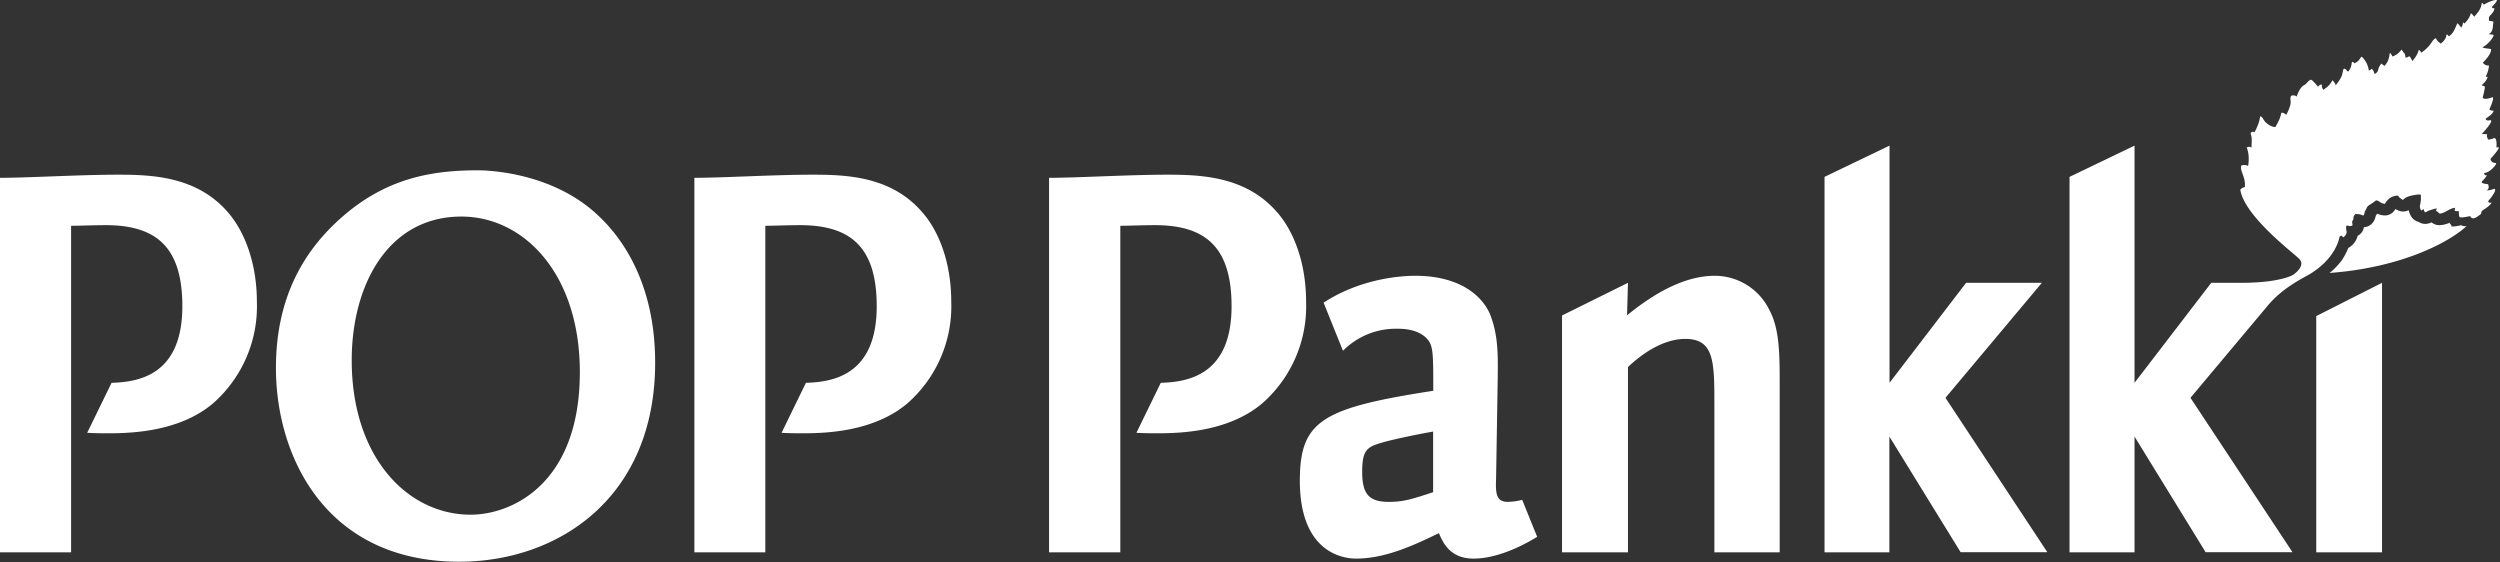 <svg class="logo-svg" xmlns="http://www.w3.org/2000/svg" viewBox="0 0 160 36">
<rect x="0" y="0" width="160" height="36" fill="#333333" stroke="none"/>
<path fill="white" d="M157.54 14.41s-.6.14-.68.06l.05-.03a.83.83 0 01-.14-.18c-.24.1-.45.15-.65.15a.75.75 0 01-.5-.18.94.94 0 01-.4.1.77.77 0 01-.43-.13.74.74 0 01-.44-.3c-.1-.14-.16-.29-.2-.45a.75.75 0 01-.7 0l-.15-.07a.75.75 0 01-.79.4 1.67 1.67 0 01-.37-.1.34.34 0 01-.03.03 1 1 0 01-.06.1c-.09.43-.32.6-.52.68a.77.77 0 01-.24.05.74.74 0 01-.4.55 1.22 1.22 0 01-.6.78c-.11.28-.26.56-.43.81-.23.3-.48.56-.77.79 4.34-.32 7.41-1.8 8.72-2.95.13-.11-.06.03-.28-.1"/>
<path fill="white" d="M159.72 10.43c-.31 0-.33-.26-.33-.26s.7-.77.5-.74h-.12s.07-.69-.18-.58c-.26.1-.35.08-.35.08s-.13-.25-.06-.3c.08-.06-.35-.05-.35-.05s.92-.98.5-.88c-.23.05-.25-.1-.25-.1l.3-.22c.16-.14.27-.32.16-.3-.16 0-.22-.08-.22-.08s.39-.84.17-.77c-.53.2-.6.02-.6.02s.18-.67.13-.72c-.05-.04-.27-.04-.12-.15.15-.1.33-.42.3-.46-.01-.04-.17.08-.06-.13.1-.2.18-.6.14-.6-.24.03-.38-.18-.38-.18s.56-.53.53-.86c0-.04-.64-.06-.52-.14.42-.24.68-.66.68-.75 0-.08-.35-.03-.28-.1.3-.16.2-.57.28-.75-.04-.07-.28-.07-.28-.07s-.08-.22.07-.36c.2-.18.31-.45.25-.45-.32 0 0-.24.03-.28.02-.04.23-.26.1-.25-.3 0-.8.3-.8.3s-.1-.16-.13-.1c0 .1-.06.31-.17.48-.09.14-.2.27-.31.39 0 0-.2-.26-.22-.21-.03.12-.09.24-.16.35-.07.11-.16.21-.25.3 0 0-.09-.12-.1-.05.02.12-.1.31-.1.31s-.23-.31-.25-.27c-.05.02.03-.02-.23.49a.97.97 0 01-.32.34s-.1-.18-.15-.1c-.01.32-.36.56-.36.56s-.32-.22-.29-.34c-.2.01-.31.35-.53.56-.13.14-.28.26-.44.37-.01-.03-.05-.18-.16-.17-.06.33-.4.7-.4.7s-.15-.36-.22-.3c-.08.06-.22.08-.22.08s-.01-.25-.09-.3c-.1-.07-.12-.25-.17-.2-.09.11-.18.2-.28.28-.1.06-.19.11-.29.15 0 0-.16-.32-.18-.2 0 .05-.04.31-.12.48-.05.12-.13.23-.22.32 0 0-.23-.2-.22-.13 0 .03-.15.19-.17.36-.03.2-.24.29-.24.29a.65.65 0 00-.06-.18.45.45 0 00-.12-.16.3.3 0 01-.09.07.76.76 0 01-.1.05c0-.1-.06-.34-.17-.54-.1-.15-.27-.41-.32-.33-.07.09-.13.2-.2.26a.65.65 0 01-.24.14s-.07-.14-.15-.07c-.02.12-.03.24-.08.35-.06.14-.15.26-.17.25-.04-.02-.2-.24-.27-.17-.05 0-.06.33-.17.54-.1.18-.22.36-.35.51 0-.05-.03-.1-.05-.14-.06-.07-.15-.23-.18-.15-.03.08-.13.23-.26.35-.1.09-.2.16-.3.23 0 0-.12-.2-.09-.28.04-.08-.07-.05-.07-.05a.16.16 0 00-.1.05l-.08.08s-.18-.23-.3-.34c-.1-.11-.16-.12-.21-.09-.2.14-.17.21-.41.35-.27.15-.44.71-.44.71a.6.6 0 00-.13-.07.77.77 0 00-.16 0c-.2.02-.05.38-.12.6-.06.23-.15.44-.26.64 0 0-.2-.19-.32-.12-.03.15-.07.3-.14.45-.07.16-.15.3-.24.45-.17.01-.4-.11-.58-.27-.2-.16-.24-.44-.4-.4-.02.42-.35 1-.35 1s-.14-.07-.24.03c-.02.13.06.17.06.46 0 .27-.02.5-.02.5s-.15-.12-.3 0c.22.5.09 1.17.09 1.17a.58.58 0 00-.43-.03c-.1.21.09.52.17.83.05.18.07.36.05.55 0 0-.2.04-.29.17.24 1.62 3.2 3.9 3.63 4.3.18.16.18.15.26.31.13.41-.5.84-.53.85 0 0-.82.5-3.3.5h-1.92l-4.91 6.4V9.32l-4.16 2v24.03h4.16v-7.41l4.55 7.4h5.56l-6.53-9.88 5.03-6c.99-1.12 2.2-1.67 2.66-1.95 1.68-1.04 1.85-2.36 1.85-2.36s.15-.12.18-.03c.03.08.08.06.08.06.02-.02.22-.17.19-.37 0 0-.07-.32 0-.36.08-.04.13.02.21.02.06 0 .12-.02.17-.04.01-.02-.04-.24-.01-.3 0 0 .06 0 .07-.17 0-.1.05-.19.12-.26 0 0 .26-.01.39.05.13.06.14.03.14.03.05 0 .05-.21.1-.28.11-.16.07-.25.27-.38.15-.09.3-.2.43-.3 0 0 .17.03.26.12.1.08.3.11.3.11s.14-.26.36-.4c.14-.08.3-.13.47-.13 0 0 .02 0 .07.08.06.08.26.2.26.2s.12-.18.5-.27c.39-.09.61-.1.64-.06a2 2 0 01-.05.67c-.04.17.08.34.09.34a.18.18 0 01.06-.05.98.98 0 01.1-.04c.02 0-.01.07.01.1a2 2 0 01.05.09s.02.03.17-.06c.14-.08.55-.18.59-.18.04 0-.09.14-.02.17.07.03.2.16.2.16.1 0 .25-.04.51-.19s.43-.18.47-.18c.04 0-.05.16.02.2.06.02.21.02.24.02s-.03.1 0 .1c.03.01-.03.03 0 .06.02.03-.02.13.05.21.07.08.67-.06.67-.06.16.33.5 0 .7-.14 0-.03 0-.16.13-.25.39-.23.64-.52.49-.47a.12.12 0 01-.15-.05.13.13 0 01-.02-.05c.14-.15.6-.72.4-.79-.34.13-.5.1-.5.1s.22-.07.1-.38c0-.03-.56-.03-.37-.22.14-.12.33-.39.28-.37-.15.05-.17-.13-.17-.13s.2-.02.42-.19c.23-.19.44-.46.32-.46M52.02 11.18c-2.51 0-5.72.2-7.58.2v23.97h4.54v-20.9c.53 0 1.41-.04 2.23-.04 3.3 0 4.9 1.47 4.9 5.19 0 4.39-2.77 4.85-4.53 4.9l-1.56 3.2c.37.02.76.03 1.22.03 1.28 0 4.58 0 6.84-1.92a8.26 8.26 0 002.8-6.5c0-2.41-.74-4.5-1.92-5.8-1.96-2.21-4.74-2.33-6.93-2.33M30.12 32.94c-4.02 0-7.61-3.65-7.61-9.88 0-4.83 2.33-9.2 7.02-9.2 3.99 0 7.58 3.65 7.58 9.96 0 7.15-4.36 9.12-6.99 9.12zm8.15-19.16c-2.86-2.7-6.88-2.88-7.68-2.88-2.96 0-5.95.49-8.88 3.15-2.43 2.2-4.05 5.2-4.05 9.5 0 5.7 3.22 12.4 11.73 12.4 6.36 0 12.54-4.11 12.54-12.74 0-5.25-2.26-8.13-3.66-9.43M7.59 11.18c-2.52 0-5.73.2-7.59.2v23.97h4.55v-20.9c.52 0 1.4-.04 2.22-.04 3.3 0 4.9 1.47 4.9 5.19 0 4.4-2.78 4.85-4.53 4.9l-1.56 3.2c.37.02.75.03 1.22.03 1.28 0 4.58 0 6.84-1.92a8.26 8.26 0 002.8-6.5c0-2.4-.75-4.5-1.92-5.8-1.96-2.2-4.75-2.33-6.93-2.33M130.68 18.1h-4.85l-4.9 6.4V9.32l-4.16 2v24.03h4.15v-7.41l4.56 7.4h5.55l-6.52-9.88 6.17-7.36z"/>
<path fill="white" d="M148.24 35.35h4.21V18.1l-4.21 2.13v15.12zM109.75 17.65c-2 0-3.96 1.18-5.62 2.53l.06-2.08-4.22 2.09v15.16h4.22V23.49c.56-.53 2.03-1.8 3.67-1.8 1.86 0 1.86 1.47 1.86 4.26v9.4h4.18V24.76c0-2.08 0-3.68-.65-4.9a3.89 3.89 0 00-3.5-2.21M81.67 13.51c-1.96-2.2-4.74-2.33-6.93-2.33-2.52 0-5.72.2-7.6.2v23.97h4.56v-20.9c.52 0 1.4-.04 2.22-.04 3.3 0 4.9 1.47 4.9 5.19 0 4.4-2.78 4.85-4.53 4.9l-1.56 3.2c.37.02.76.03 1.22.03 1.28 0 4.58 0 6.84-1.92a8.26 8.26 0 002.8-6.5c0-2.4-.74-4.5-1.92-5.8M91.72 31.5c-1.37.45-1.9.62-2.84.62-1.3 0-1.7-.54-1.7-1.92 0-1.4.3-1.6 1.3-1.88.27-.09 1.61-.41 3.24-.7v3.88zm4.78.62c-.75 0-.79-.54-.75-1.52l.1-6.17c.03-1.8.03-2.94-.46-4.25-.43-1.1-1.8-2.53-4.81-2.53-1.26 0-3.7.3-5.87 1.72l1.24 3.08a4.76 4.76 0 013.52-1.41c.4 0 1.27.04 1.83.61.43.45.43.9.43 3.36-7.13 1.1-8.54 1.92-8.54 5.76 0 4.5 2.65 4.98 3.6 4.98 1.86 0 3.7-.85 5.3-1.63.26.61.71 1.63 2.22 1.63 1.93 0 3.96-1.34 4.05-1.38l.02-.01-.96-2.37c-.3.08-.6.12-.92.13"/>
</svg>